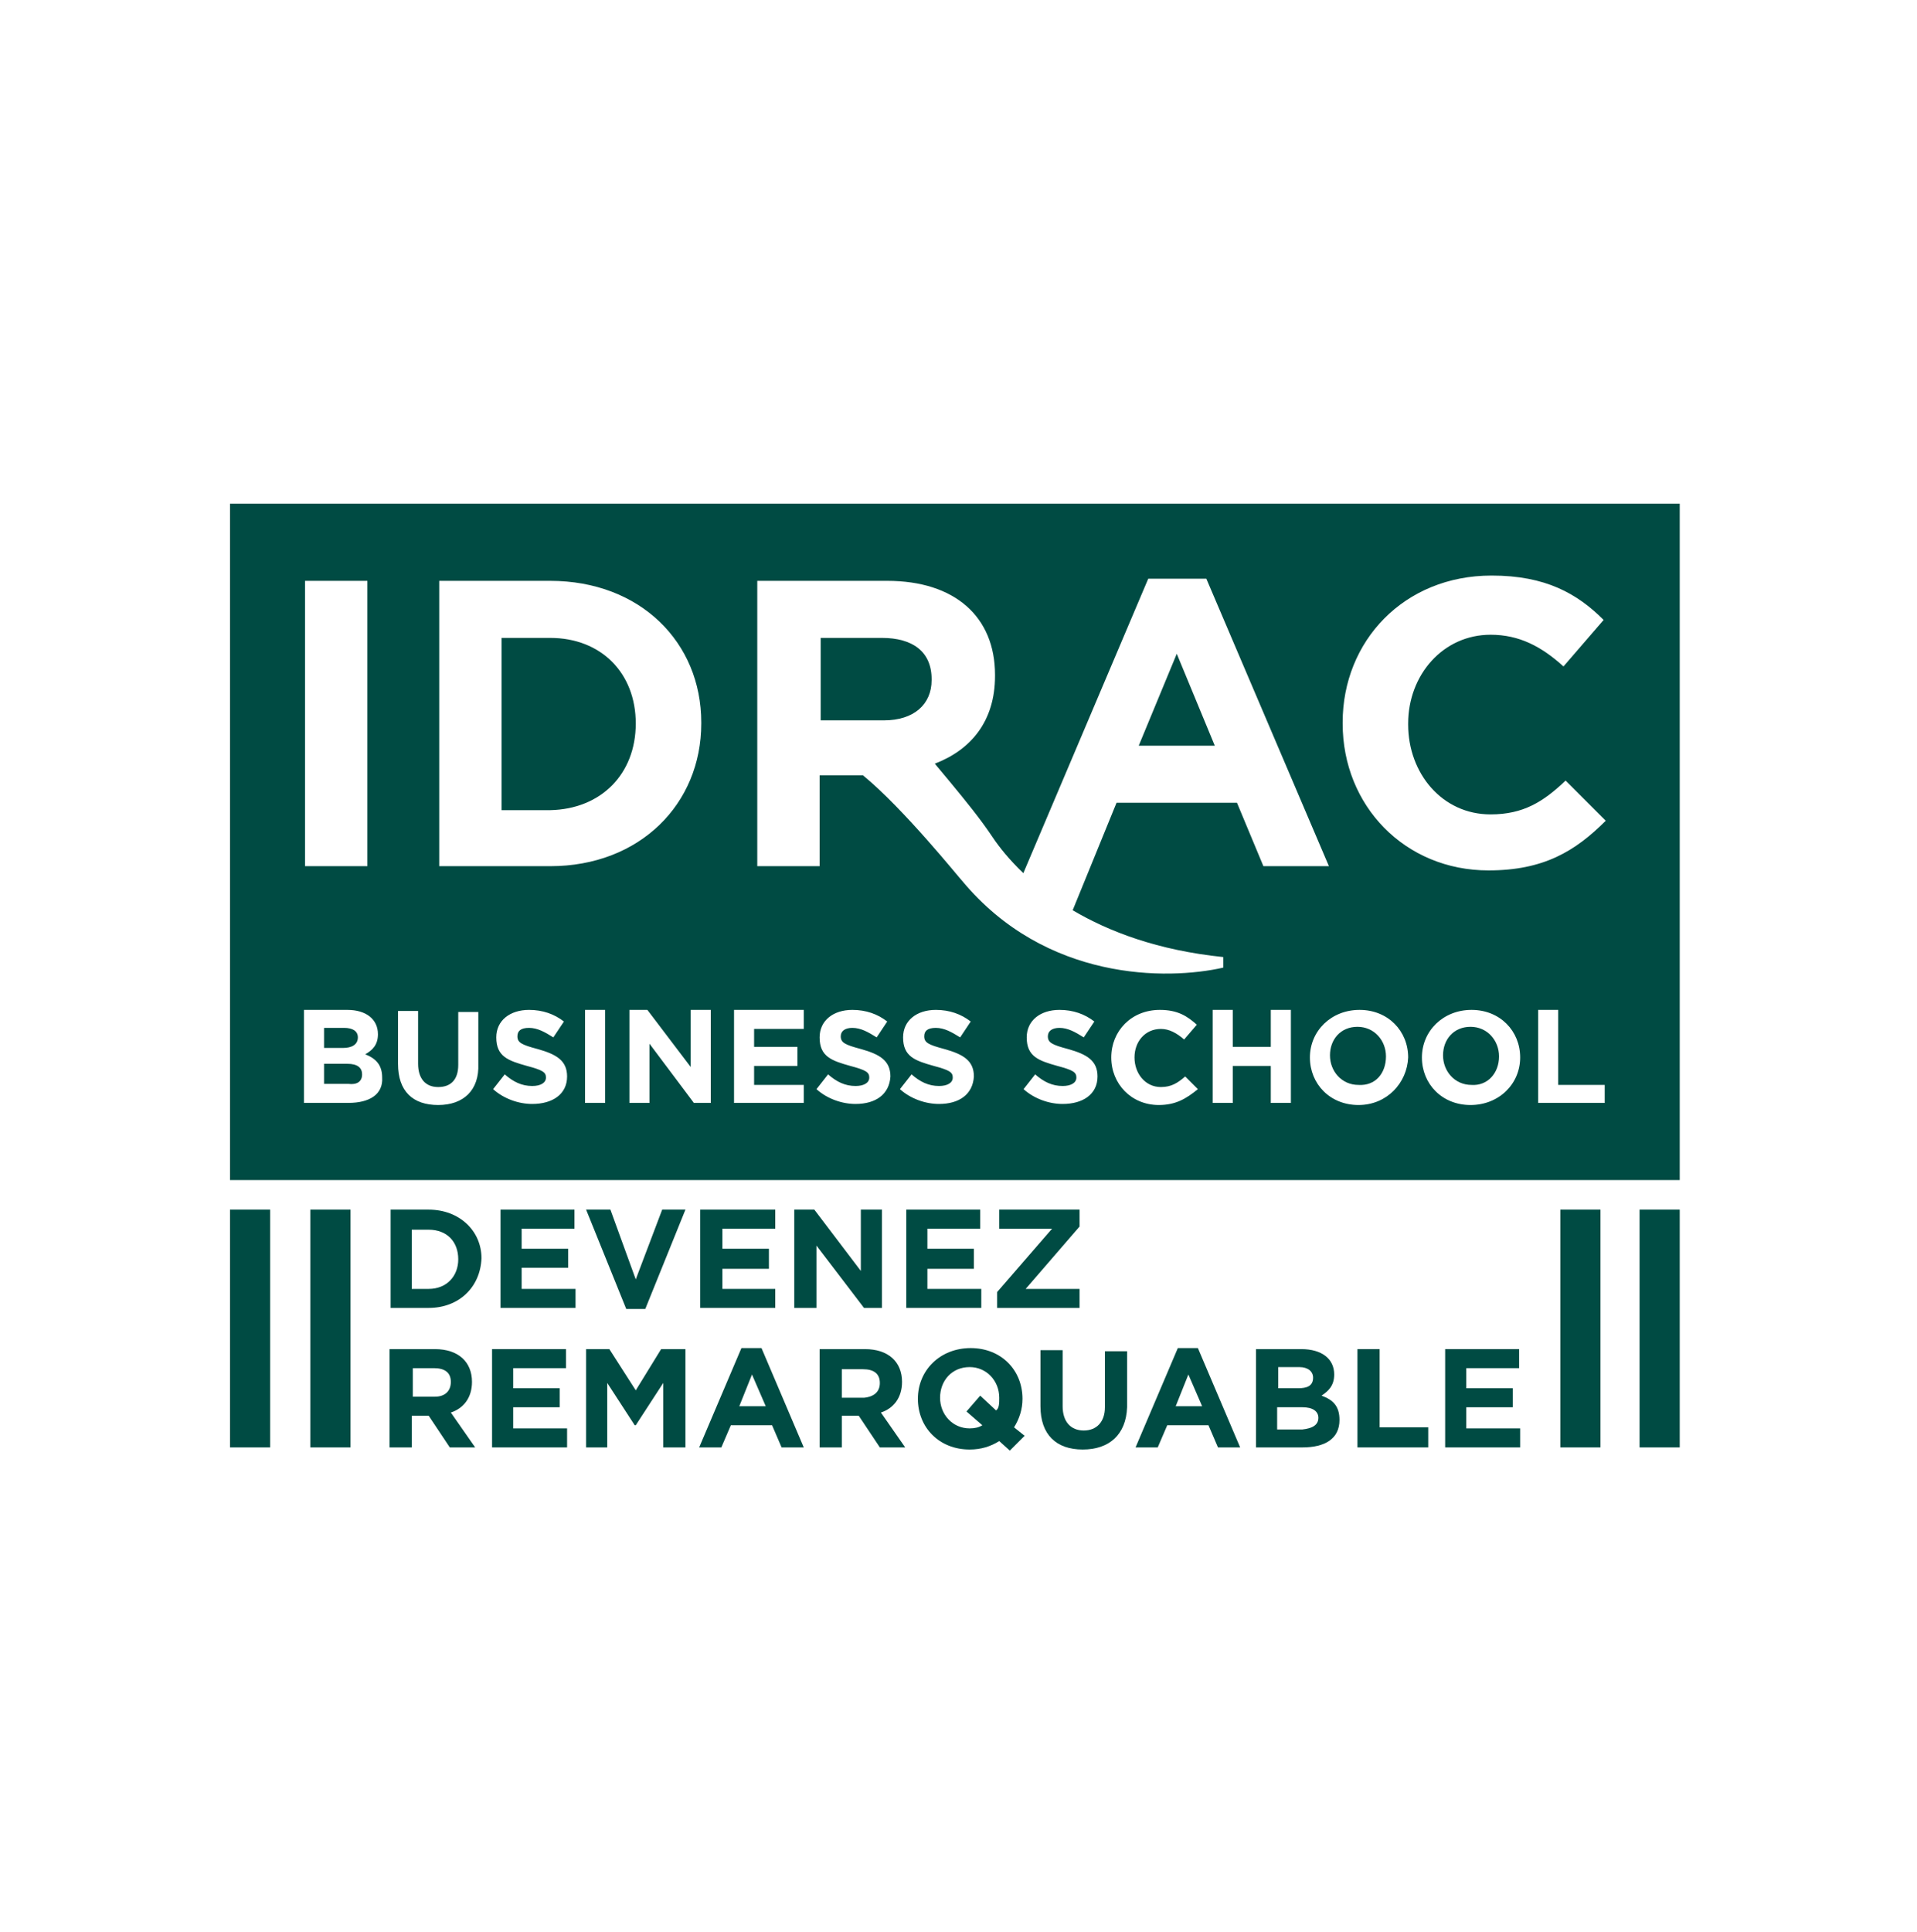 <svg xmlns="http://www.w3.org/2000/svg" width="132" height="133" viewBox="0 0 132 133" fill="none"><path d="M76.082 96.879C76.082 97.897 75.499 98.479 74.626 98.479C73.753 98.479 73.171 97.897 73.171 96.806V92.95H71.643V96.806C71.643 98.77 72.735 99.789 74.554 99.789C76.373 99.789 77.537 98.77 77.609 96.879V93.023H76.082V96.879Z" fill="#004B43"></path><path d="M100.965 96.879H104.166V95.569H100.965V94.187H104.603V92.877H99.51V99.643H104.675V98.334H100.965V96.879Z" fill="#004B43"></path><path d="M81.102 92.805L78.192 99.643H79.719L80.374 98.116H83.212L83.867 99.643H85.394L82.484 92.805H81.102ZM80.956 96.806L81.829 94.624L82.775 96.806H80.956Z" fill="#004B43"></path><path d="M68.66 90.04H74.335V88.731H70.625L74.335 84.438V83.274H68.806V84.584H72.444L68.66 88.949V90.04Z" fill="#004B43"></path><path d="M70.406 96.297C70.406 94.332 68.951 92.805 66.841 92.805C64.731 92.805 63.203 94.332 63.203 96.297C63.203 98.261 64.659 99.789 66.769 99.789C67.569 99.789 68.224 99.571 68.806 99.207L69.533 99.862L70.552 98.843L69.824 98.261C70.188 97.679 70.406 97.024 70.406 96.297ZM68.588 97.097L67.496 96.079L66.55 97.17L67.642 98.116C67.423 98.261 67.132 98.334 66.769 98.334C65.604 98.334 64.731 97.388 64.731 96.224C64.731 95.06 65.532 94.114 66.769 94.114C67.933 94.114 68.806 95.06 68.806 96.224C68.806 96.588 68.806 96.952 68.588 97.097Z" fill="#004B43"></path><path d="M94.999 92.877H93.471V99.643H98.345V98.261H94.999V92.877Z" fill="#004B43"></path><path d="M90.997 96.079C91.433 95.787 91.87 95.424 91.87 94.624C91.87 93.532 90.997 92.877 89.614 92.877H86.486V99.643H89.687C91.215 99.643 92.234 99.061 92.234 97.752C92.234 96.806 91.797 96.37 90.997 96.079ZM88.014 94.114H89.469C90.051 94.114 90.415 94.405 90.415 94.842C90.415 95.424 89.978 95.569 89.396 95.569H88.014V94.114ZM89.687 98.407H87.941V96.879H89.687C90.415 96.879 90.779 97.17 90.779 97.606C90.779 98.116 90.342 98.334 89.687 98.407Z" fill="#004B43"></path><path d="M18.603 83.274H15.838V99.643H18.603V83.274Z" fill="#004B43"></path><path d="M35.337 96.879H38.538V95.569H35.337V94.187H38.975V92.877H33.882V99.643H39.048V98.334H35.337V96.879Z" fill="#004B43"></path><path d="M44.432 90.113L47.197 83.274H45.596L43.777 88.076L42.031 83.274H40.358L43.122 90.113H44.432Z" fill="#004B43"></path><path d="M24.133 83.274H21.368V99.643H24.133V83.274Z" fill="#004B43"></path><path d="M53.381 84.584V83.274H48.215V90.04H53.381V88.731H49.743V87.348H52.945V85.966H49.743V84.584H53.381Z" fill="#004B43"></path><path d="M32.5 95.133C32.5 93.751 31.554 92.877 29.953 92.877H26.825V99.643H28.352V97.461H29.517L30.972 99.643H32.718L31.044 97.243C31.918 96.952 32.5 96.224 32.5 95.133ZM29.953 96.151H28.425V94.187H29.88C30.608 94.187 31.044 94.478 31.044 95.133C31.044 95.787 30.608 96.151 29.953 96.151Z" fill="#004B43"></path><path d="M43.777 95.715L41.958 92.877H40.358V99.643H41.813V95.206L43.704 98.116H43.777L45.669 95.206V99.643H47.197V92.877H45.523L43.777 95.715Z" fill="#004B43"></path><path d="M35.919 87.275H39.121V85.966H35.919V84.584H39.557V83.274H34.464V90.04H39.63V88.731H35.919V87.275Z" fill="#004B43"></path><path d="M60.73 90.04V83.274H59.275V87.494L56.073 83.274H54.691V90.04H56.219V85.748L59.493 90.04H60.73Z" fill="#004B43"></path><path d="M62.112 95.133C62.112 93.751 61.166 92.877 59.566 92.877H56.437V99.643H57.965V97.461H59.129L60.584 99.643H62.33L60.657 97.243C61.53 96.952 62.112 96.224 62.112 95.133ZM59.493 96.224H57.965V94.26H59.42C60.148 94.26 60.584 94.551 60.584 95.206C60.584 95.787 60.22 96.151 59.493 96.224Z" fill="#004B43"></path><path d="M67.496 84.584V83.274H62.403V90.04H67.569V88.731H63.858V87.348H67.06V85.966H63.858V84.584H67.496Z" fill="#004B43"></path><path d="M29.517 83.274H26.897V90.04H29.517C31.627 90.04 33.082 88.585 33.154 86.621C33.154 84.729 31.627 83.274 29.517 83.274ZM29.517 88.731H28.352V84.656H29.517C30.753 84.656 31.554 85.457 31.554 86.694C31.554 87.858 30.753 88.731 29.517 88.731Z" fill="#004B43"></path><path d="M51.053 92.805L48.143 99.643H49.67L50.325 98.116H53.163L53.818 99.643H55.346L52.435 92.805H51.053ZM50.907 96.806L51.78 94.624L52.726 96.806H50.907Z" fill="#004B43"></path><path d="M93.471 70.688C92.306 70.688 91.579 71.561 91.579 72.652C91.579 73.744 92.379 74.689 93.543 74.689C94.707 74.762 95.435 73.889 95.435 72.725C95.435 71.634 94.635 70.688 93.471 70.688Z" fill="#004B43"></path><path d="M60.73 43.915H56.51V49.59H60.875C62.912 49.59 64.149 48.499 64.149 46.825V46.753C64.149 44.861 62.84 43.915 60.73 43.915Z" fill="#004B43"></path><path d="M81.029 45.007L78.41 51.336H83.648L81.029 45.007Z" fill="#004B43"></path><path d="M101.256 70.688C100.092 70.688 99.364 71.561 99.364 72.652C99.364 73.744 100.164 74.689 101.328 74.689C102.42 74.762 103.22 73.889 103.22 72.725C103.22 71.634 102.42 70.688 101.256 70.688Z" fill="#004B43"></path><path d="M15.838 34.676V81.237H115.662V34.676H15.838ZM30.244 39.987H37.884C44.068 39.987 48.288 44.206 48.288 49.736V49.808C48.288 55.337 44.068 59.63 37.884 59.63H30.244V39.987ZM21.004 39.987H25.297V59.63H21.004V39.987ZM23.987 75.926H20.931V69.524H23.914C25.224 69.524 26.024 70.179 26.024 71.197C26.024 71.925 25.66 72.289 25.151 72.58C25.879 72.871 26.315 73.307 26.315 74.18C26.388 75.344 25.442 75.926 23.987 75.926ZM32.936 73.234C33.009 75.053 31.918 76.072 30.171 76.072C28.425 76.072 27.407 75.126 27.407 73.234V69.597H28.789V73.234C28.789 74.253 29.298 74.835 30.171 74.835C31.044 74.835 31.554 74.326 31.554 73.307V69.669H32.936V73.234ZM36.647 75.999C35.701 75.999 34.682 75.635 33.955 74.98L34.755 73.962C35.337 74.471 35.919 74.762 36.647 74.762C37.229 74.762 37.593 74.544 37.593 74.18C37.593 73.816 37.374 73.671 36.283 73.38C34.973 73.016 34.173 72.725 34.173 71.416C34.173 70.251 35.119 69.524 36.429 69.524C37.374 69.524 38.175 69.815 38.83 70.324L38.102 71.416C37.52 71.052 37.011 70.761 36.429 70.761C35.846 70.761 35.628 70.979 35.628 71.343C35.628 71.779 35.919 71.925 37.011 72.216C38.32 72.58 39.048 73.016 39.048 74.107C39.048 75.344 38.029 75.999 36.647 75.999ZM41.667 75.926H40.285V69.524H41.667V75.926ZM48.943 75.926H47.779L44.723 71.852V75.926H43.34V69.524H44.577L47.56 73.453V69.524H48.943V75.926ZM55.346 70.834H51.926V72.07H54.909V73.38H51.926V74.689H55.346V75.926H50.544V69.524H55.346V70.834ZM58.911 75.999C57.965 75.999 56.946 75.635 56.219 74.98L57.019 73.962C57.601 74.471 58.183 74.762 58.911 74.762C59.493 74.762 59.856 74.544 59.856 74.18C59.856 73.816 59.638 73.671 58.547 73.38C57.237 73.016 56.437 72.725 56.437 71.416C56.437 70.251 57.383 69.524 58.692 69.524C59.638 69.524 60.439 69.815 61.093 70.324L60.366 71.416C59.784 71.052 59.275 70.761 58.692 70.761C58.183 70.761 57.892 70.979 57.892 71.343C57.892 71.779 58.183 71.925 59.275 72.216C60.584 72.58 61.312 73.016 61.312 74.107C61.239 75.344 60.293 75.999 58.911 75.999ZM64.659 75.999C63.713 75.999 62.694 75.635 61.967 74.98L62.767 73.962C63.349 74.471 63.931 74.762 64.659 74.762C65.241 74.762 65.604 74.544 65.604 74.18C65.604 73.816 65.386 73.671 64.295 73.38C62.985 73.016 62.185 72.725 62.185 71.416C62.185 70.251 63.131 69.524 64.44 69.524C65.386 69.524 66.186 69.815 66.841 70.324L66.114 71.416C65.532 71.052 65.022 70.761 64.44 70.761C63.858 70.761 63.64 70.979 63.64 71.343C63.64 71.779 63.931 71.925 65.022 72.216C66.332 72.58 67.06 73.016 67.06 74.107C66.987 75.344 66.041 75.999 64.659 75.999ZM66.259 60.648C66.041 60.43 62.258 55.701 59.42 53.373H56.437V59.63H52.144V39.987H61.093C65.75 39.987 68.515 42.46 68.515 46.462V46.534C68.515 49.663 66.841 51.627 64.368 52.573L65.459 53.882C66.478 55.119 67.496 56.356 68.369 57.665C68.806 58.313 69.49 59.179 70.465 60.11L79.065 39.841H83.066L91.506 59.63H86.995L85.176 55.265H76.882L73.862 62.663C76.351 64.133 79.712 65.421 84.23 65.886V66.614C80.374 67.487 72.007 67.56 66.259 60.648ZM73.171 75.999C72.225 75.999 71.207 75.635 70.479 74.98L71.279 73.962C71.862 74.471 72.444 74.762 73.171 74.762C73.753 74.762 74.117 74.544 74.117 74.18C74.117 73.816 73.899 73.671 72.807 73.38C71.498 73.016 70.697 72.725 70.697 71.416C70.697 70.251 71.643 69.524 72.953 69.524C73.899 69.524 74.699 69.815 75.354 70.324L74.626 71.416C74.044 71.052 73.535 70.761 72.953 70.761C72.444 70.761 72.153 70.979 72.153 71.343C72.153 71.779 72.444 71.925 73.535 72.216C74.845 72.58 75.572 73.016 75.572 74.107C75.572 75.344 74.554 75.999 73.171 75.999ZM79.792 76.072C77.9 76.072 76.518 74.617 76.518 72.798C76.518 70.979 77.9 69.524 79.865 69.524C81.102 69.524 81.757 69.96 82.411 70.543L81.538 71.561C81.029 71.125 80.52 70.834 79.938 70.834C78.846 70.834 78.119 71.707 78.119 72.798C78.119 73.889 78.846 74.835 79.938 74.835C80.665 74.835 81.102 74.544 81.611 74.107L82.484 74.98C81.684 75.635 80.956 76.072 79.792 76.072ZM88.887 75.926H87.504V73.38H84.885V75.926H83.503V69.524H84.885V72.07H87.504V69.524H88.887V75.926ZM93.543 76.072C91.579 76.072 90.197 74.617 90.197 72.798C90.197 70.979 91.652 69.524 93.616 69.524C95.581 69.524 96.963 70.979 96.963 72.798C96.89 74.544 95.508 76.072 93.543 76.072ZM101.256 76.072C99.291 76.072 97.909 74.617 97.909 72.798C97.909 70.979 99.364 69.524 101.328 69.524C103.293 69.524 104.675 70.979 104.675 72.798C104.675 74.617 103.22 76.072 101.256 76.072ZM110.496 75.926H105.912V69.524H107.295V74.689H110.496V75.926ZM102.493 59.921C96.745 59.921 92.452 55.483 92.452 49.808V49.736C92.452 44.134 96.672 39.623 102.711 39.623C106.421 39.623 108.604 40.86 110.423 42.678L107.658 45.88C106.13 44.497 104.603 43.697 102.638 43.697C99.364 43.697 96.963 46.462 96.963 49.808V49.881C96.963 53.228 99.291 56.065 102.638 56.065C104.894 56.065 106.276 55.192 107.804 53.737L110.569 56.501C108.459 58.611 106.276 59.921 102.493 59.921Z" fill="#004B43"></path><path d="M23.914 73.234H22.314V74.617H23.987C24.569 74.689 24.933 74.471 24.933 73.962C24.933 73.525 24.642 73.234 23.914 73.234Z" fill="#004B43"></path><path d="M24.642 71.416C24.642 70.979 24.278 70.761 23.696 70.761H22.314V72.143H23.623C24.205 72.143 24.642 71.925 24.642 71.416Z" fill="#004B43"></path><path d="M110.205 83.274H107.44V99.643H110.205V83.274Z" fill="#004B43"></path><path d="M43.777 49.808C43.777 46.316 41.376 43.915 37.884 43.915H34.537V55.774H37.884C41.376 55.701 43.777 53.3 43.777 49.808Z" fill="#004B43"></path><path d="M115.662 83.274H112.897V99.643H115.662V83.274Z" fill="#004B43"></path></svg>